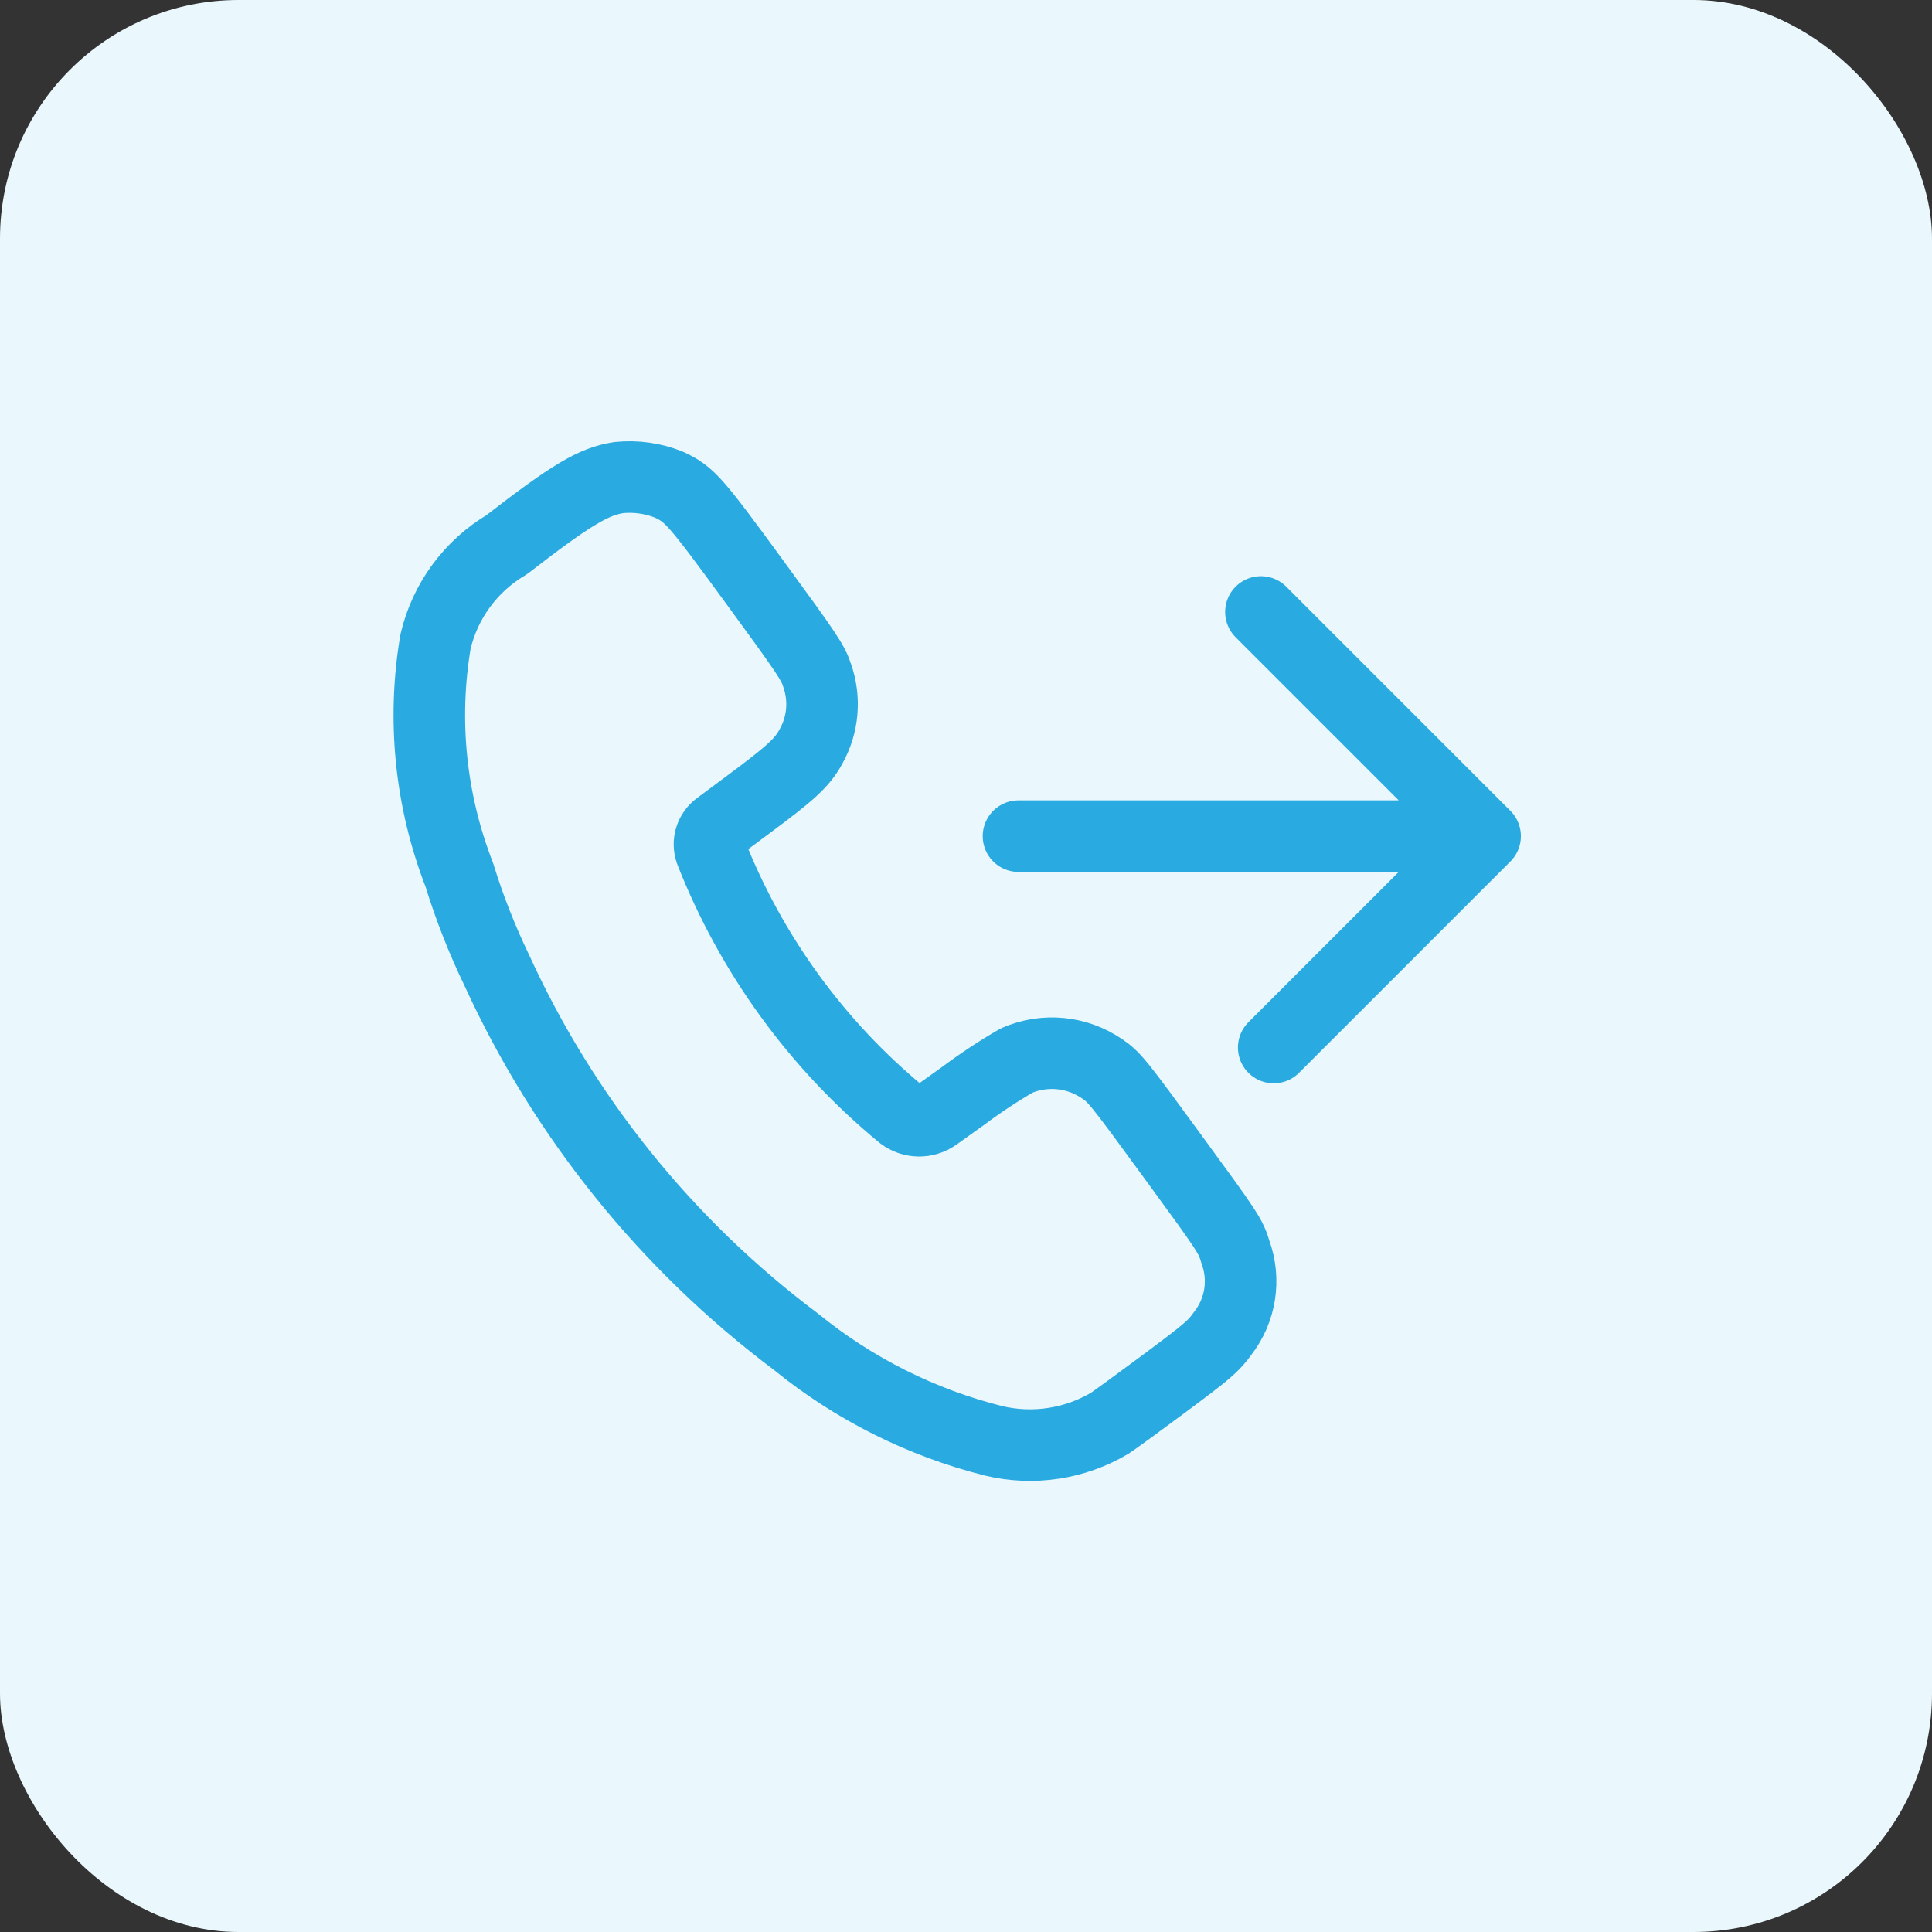 <svg width="81" height="81" viewBox="0 0 81 81" fill="none" xmlns="http://www.w3.org/2000/svg">
<rect x="0" y="0" width="81" height="81" fill="#333333" stroke="none"/>
<rect width="81" height="81" rx="10" fill="#EAF7FC"/>
<path d="M52.865 25.657L62.264 35.056M62.264 35.056L53.401 43.918M62.264 35.056H42.701M21.24 22.839C23.964 20.73 24.895 20.184 25.942 20.023C26.659 19.95 27.384 20.052 28.052 20.322C28.922 20.735 29.132 20.971 31.655 24.423C33.872 27.454 34.088 27.782 34.263 28.331C34.604 29.307 34.511 30.382 34.008 31.285C33.636 31.974 33.174 32.394 31.328 33.764L30.121 34.661C29.796 34.897 29.664 35.318 29.795 35.697C31.485 40.003 34.247 43.806 37.818 46.747C38.233 47.06 38.803 47.069 39.228 46.769L40.384 45.943C41.102 45.406 41.85 44.911 42.625 44.462C43.801 43.953 45.155 44.085 46.21 44.812C46.724 45.161 46.882 45.356 49.169 48.489C51.529 51.716 51.593 51.817 51.8 52.506C52.217 53.653 52.015 54.934 51.266 55.898C50.872 56.445 50.654 56.632 48.831 57.991C47.727 58.81 46.694 59.565 46.533 59.666C45.063 60.54 43.31 60.805 41.647 60.406C38.617 59.642 35.792 58.224 33.369 56.251C27.954 52.19 23.643 46.837 20.829 40.681C20.206 39.39 19.68 38.053 19.258 36.682C18.047 33.572 17.702 30.192 18.259 26.901C18.657 25.197 19.734 23.73 21.24 22.839Z" stroke="#29AAE1" stroke-width="3" stroke-linecap="round" stroke-linejoin="round"/>
</svg>
